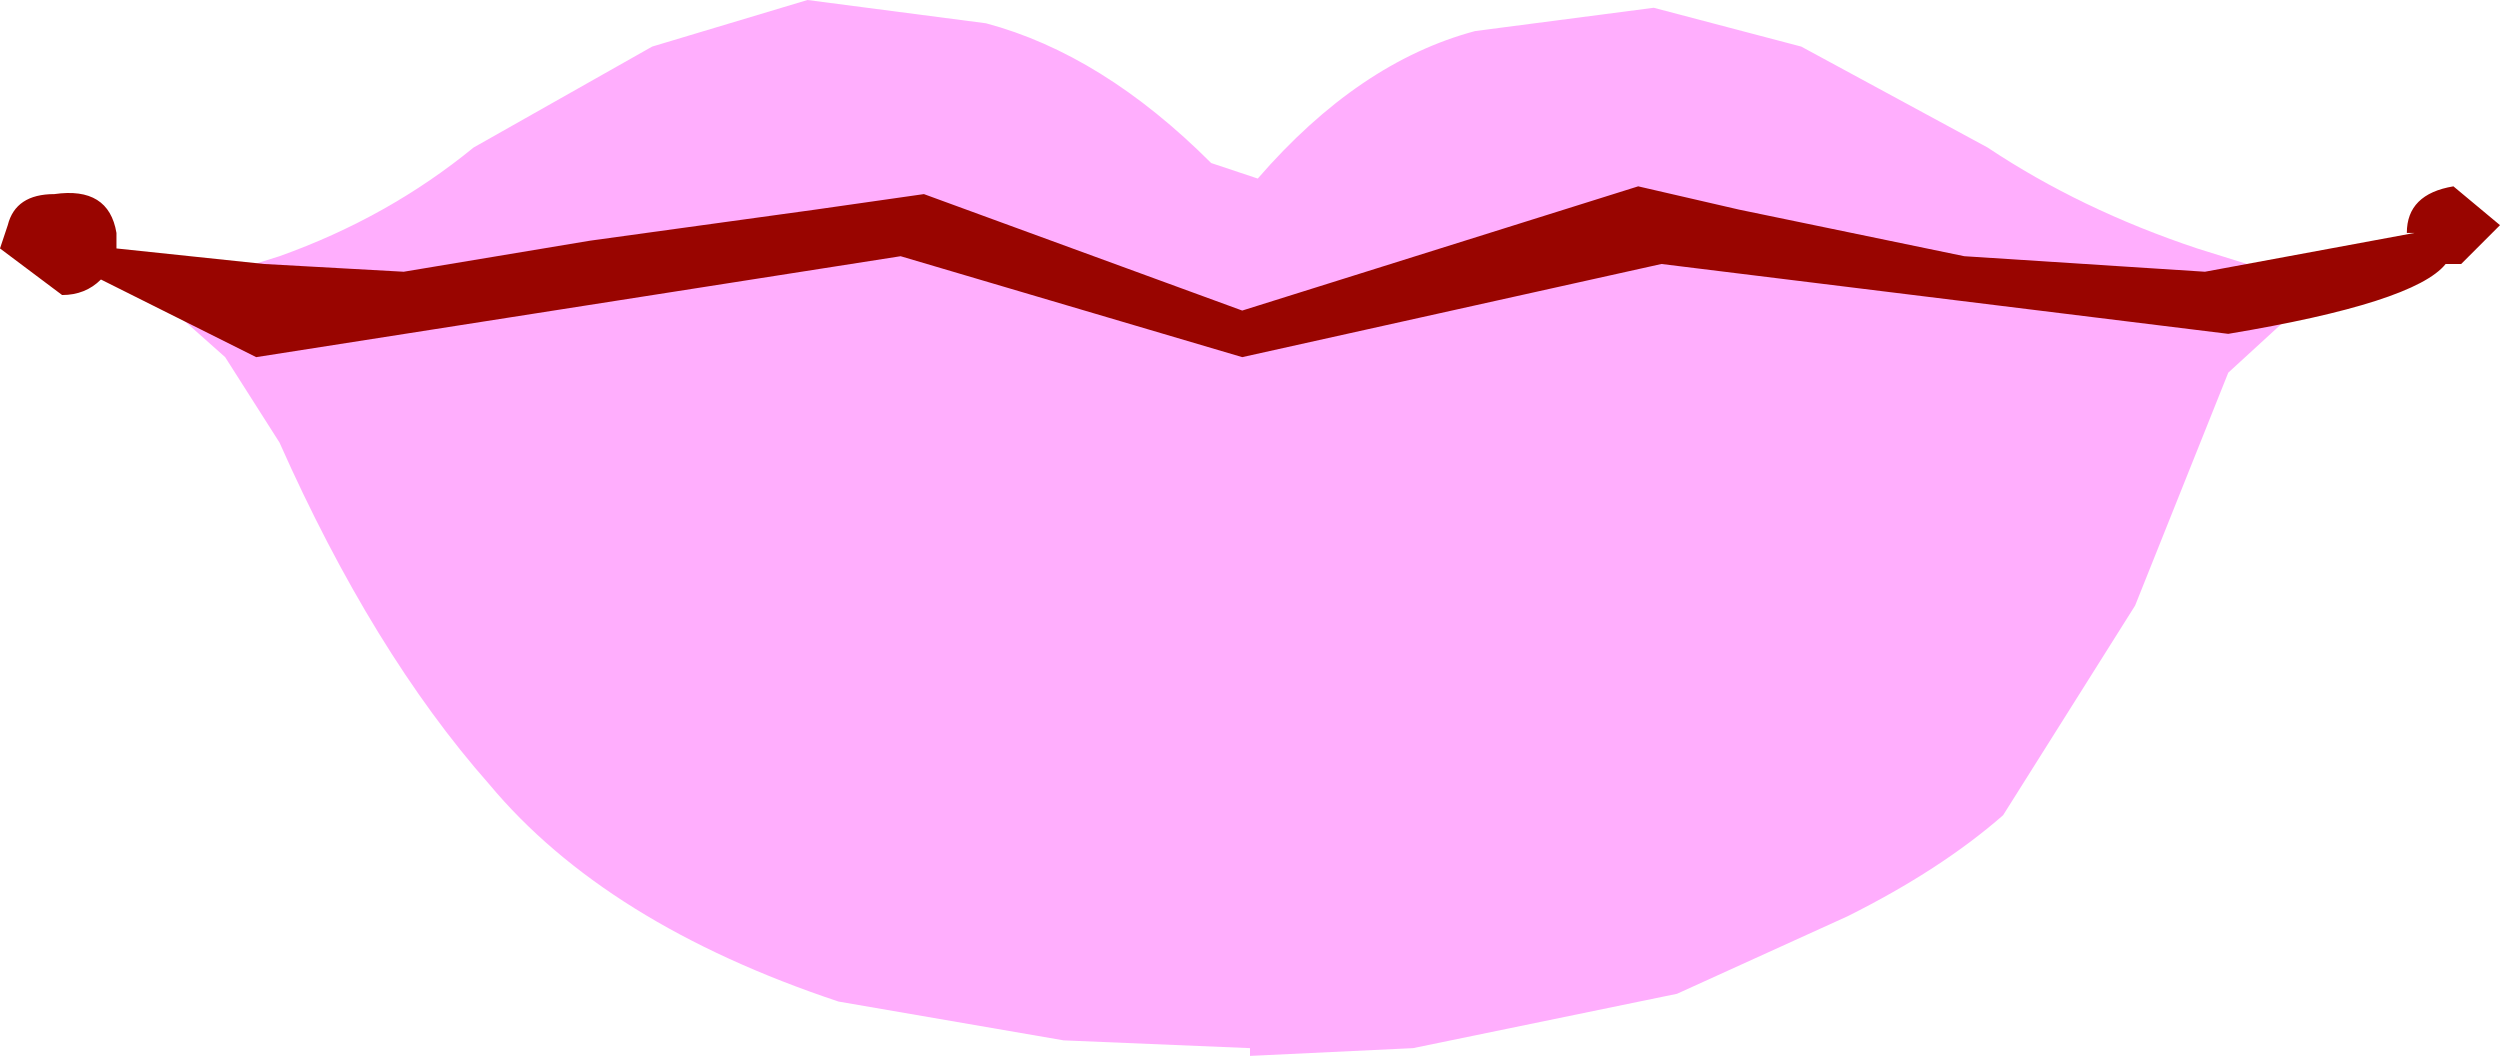 <?xml version="1.0" encoding="UTF-8" standalone="no"?>
<svg xmlns:xlink="http://www.w3.org/1999/xlink" height="6.8px" width="16.1px" xmlns="http://www.w3.org/2000/svg">
  <g transform="matrix(1.0, 0.0, 0.0, 1.0, 8.4, 221.35)">
    <path d="M4.4 -220.4 Q5.0 -220.0 5.75 -219.75 L6.55 -219.5 5.95 -218.95 5.35 -217.45 4.5 -216.1 Q4.1 -215.75 3.5 -215.45 L2.4 -214.95 0.7 -214.6 -0.35 -214.55 -0.35 -214.6 -1.55 -214.65 -3.0 -214.9 Q-4.5 -215.4 -5.25 -216.3 -6.0 -217.15 -6.6 -218.5 L-6.95 -219.05 -7.4 -219.45 -6.6 -219.7 Q-5.9 -219.95 -5.35 -220.4 L-4.2 -221.05 -3.2 -221.35 -2.05 -221.2 Q-1.3 -221.0 -0.6 -220.3 L-0.3 -220.2 Q0.35 -220.95 1.1 -221.15 L2.25 -221.3 3.2 -221.05 4.4 -220.4" fill="#ffaefd" fill-rule="evenodd" stroke="none"/>
    <path d="M7.4 -220.15 L7.7 -219.9 7.45 -219.65 7.35 -219.65 Q7.15 -219.4 5.95 -219.2 L2.3 -219.65 -0.4 -219.05 -2.6 -219.7 -6.75 -219.05 -7.75 -219.55 Q-7.85 -219.45 -8.0 -219.45 L-8.4 -219.75 -8.35 -219.9 Q-8.3 -220.1 -8.05 -220.1 -7.7 -220.15 -7.65 -219.85 L-7.65 -219.75 -6.7 -219.65 -5.8 -219.6 -4.6 -219.8 -3.15 -220.0 -2.45 -220.1 -0.4 -219.35 2.15 -220.15 2.8 -220.0 4.25 -219.7 5.8 -219.6 7.15 -219.85 7.1 -219.85 Q7.1 -220.1 7.4 -220.15" fill="#990500" fill-rule="evenodd" stroke="none"/>
  </g>
</svg>
